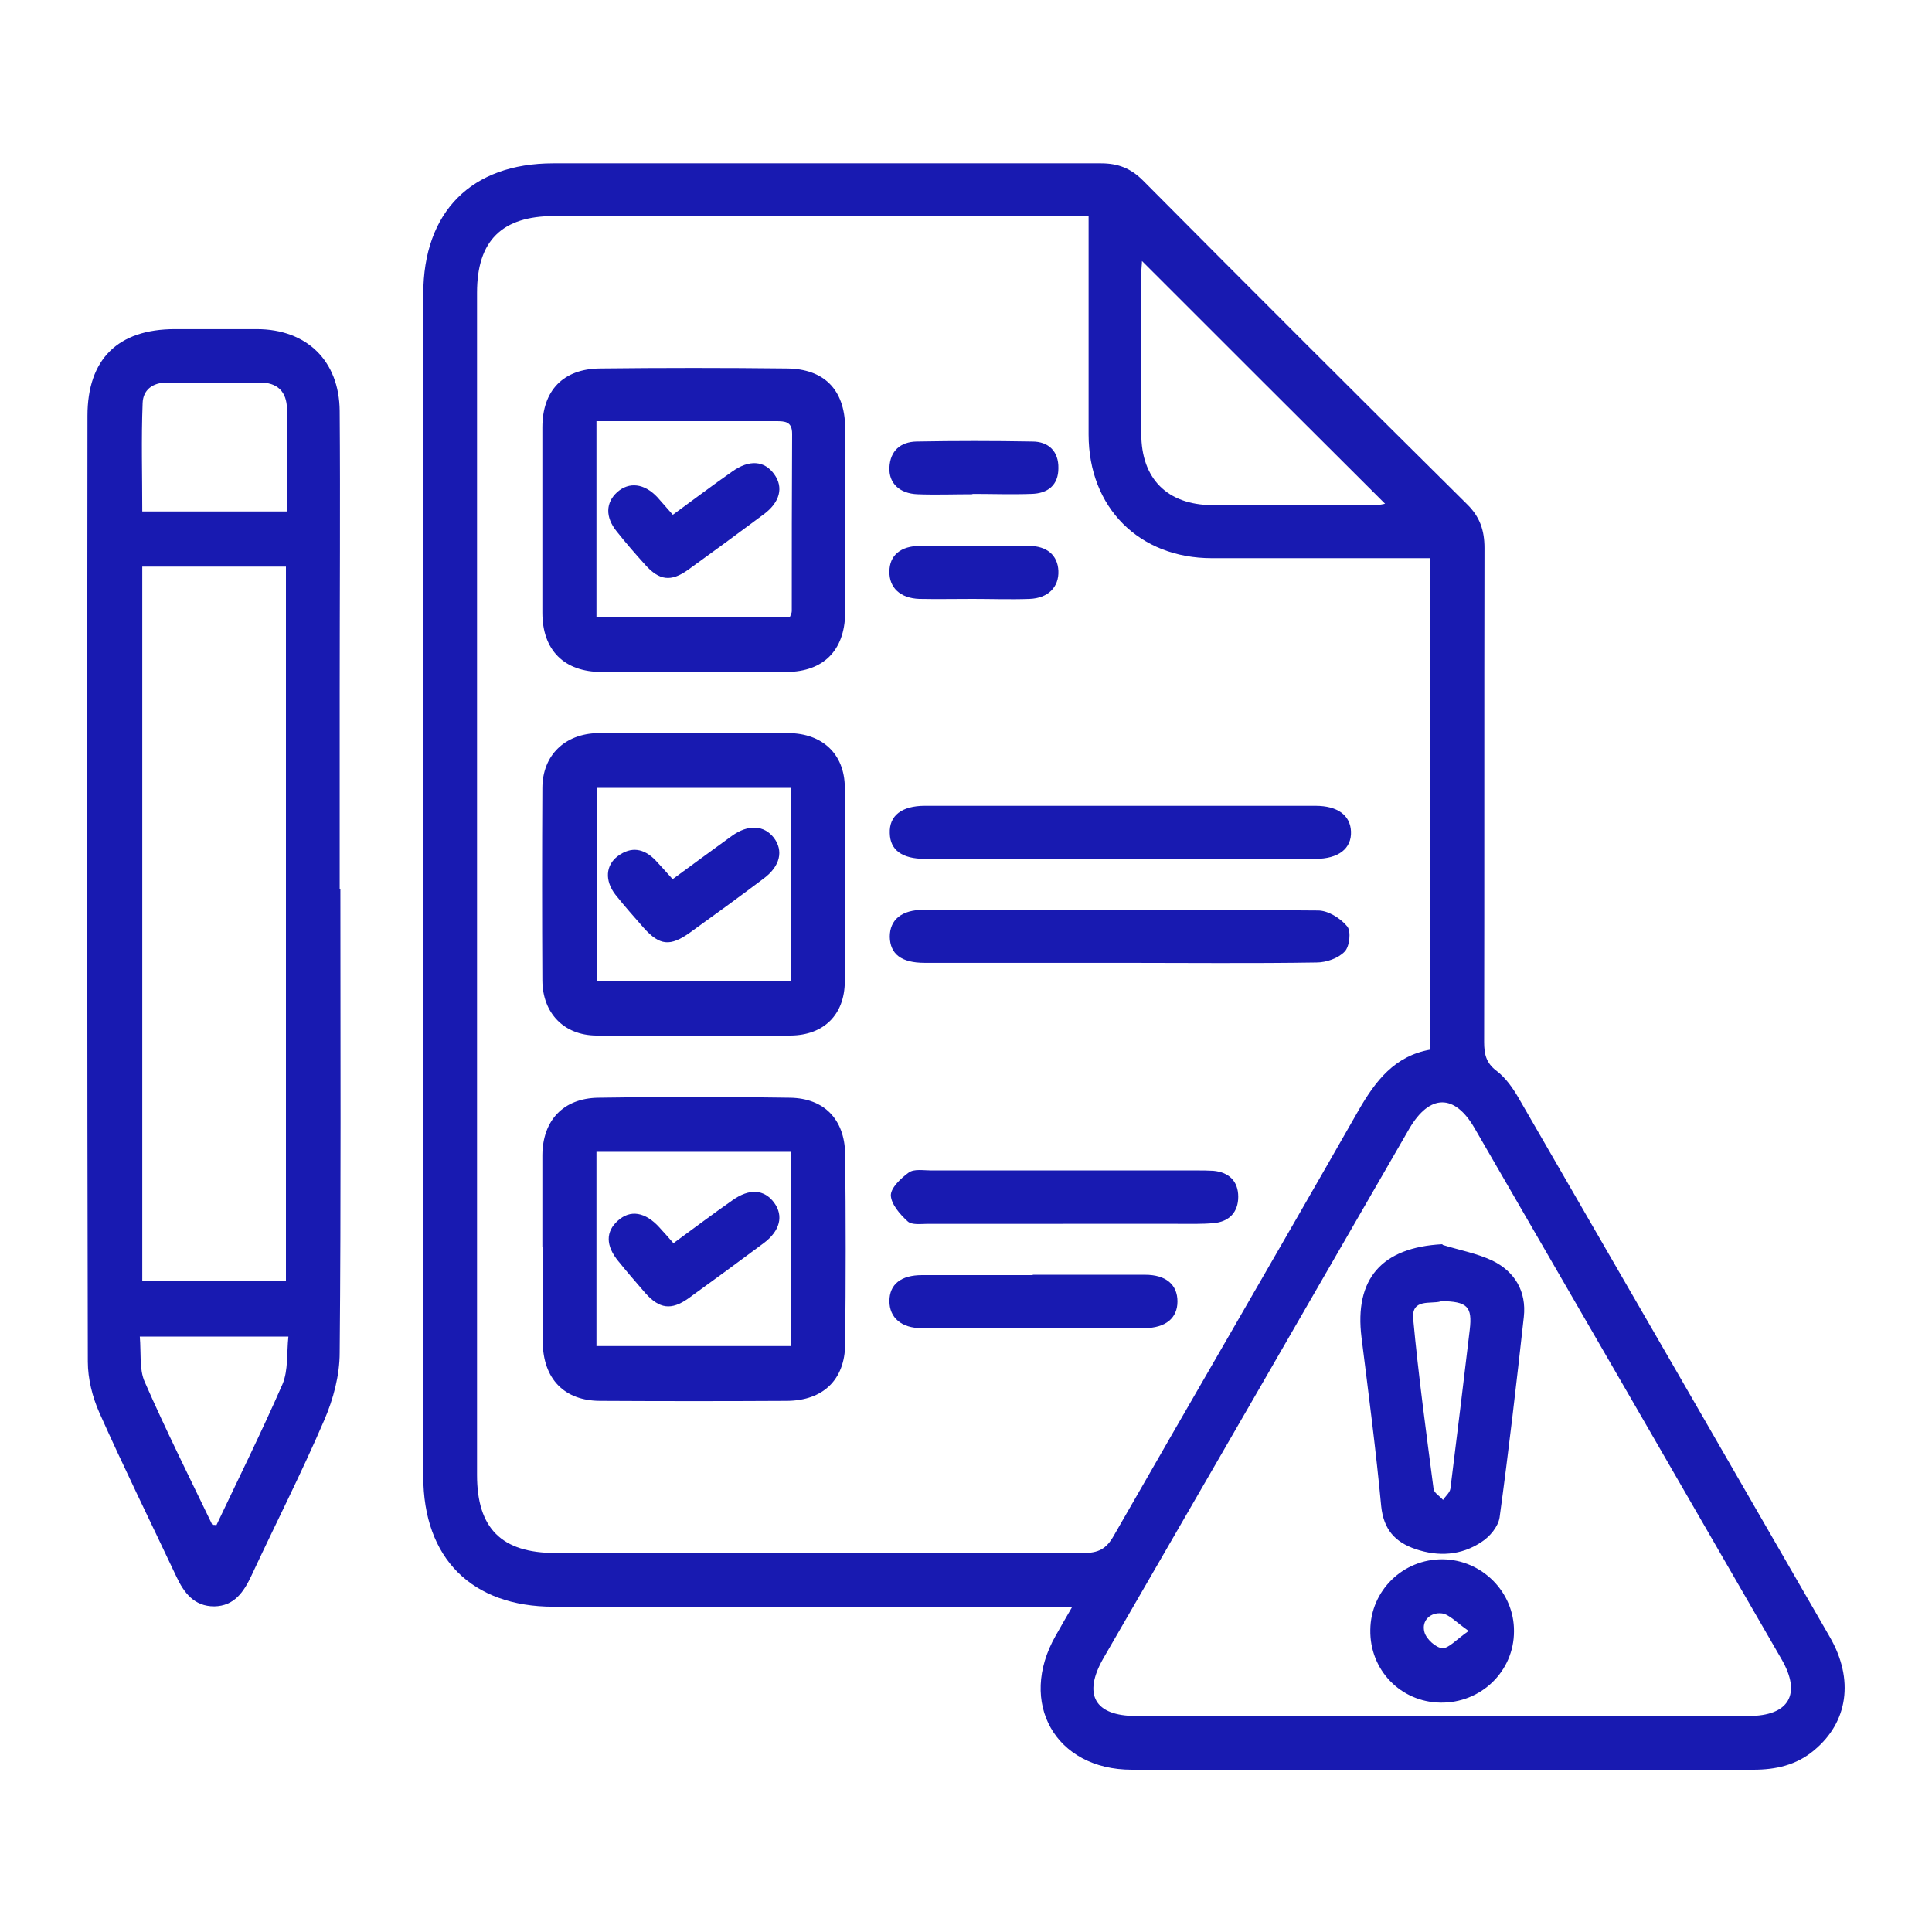 <?xml version="1.0" encoding="UTF-8"?>
<svg id="Layer_1" data-name="Layer 1" xmlns="http://www.w3.org/2000/svg" viewBox="0 0 55 55">
  <defs>
    <style>
      .cls-1 {
        fill: #181ab1;
      }
    </style>
  </defs>
  <path class="cls-1" d="M30.51,45.74h-.74c-4.67,0-9.34,0-14.01,0-2.33,0-3.71-1.38-3.71-3.71,0-11.22,0-22.44,0-33.66,0-2.34,1.37-3.72,3.7-3.72,5.2,0,10.39,0,15.59,0,.49,0,.85,.14,1.2,.49,3.06,3.08,6.13,6.15,9.22,9.21,.37,.36,.5,.75,.5,1.25-.01,4.69,0,9.38-.01,14.06,0,.34,.05,.6,.36,.83,.26,.2,.47,.5,.64,.8,2.95,5.1,5.9,10.21,8.84,15.31,.7,1.21,.52,2.43-.45,3.23-.5,.42-1.09,.55-1.72,.55-5.9,0-11.8,.01-17.7,0-2.18,0-3.25-1.91-2.17-3.81,.14-.25,.28-.49,.47-.82Zm10.19-15.84V15.89c-.23,0-.42,0-.61,0-1.86,0-3.73,0-5.59,0-2.07,0-3.51-1.44-3.51-3.52,0-1.86,0-3.73,0-5.59,0-.19,0-.38,0-.63h-.66c-4.85,0-9.7,0-14.55,0-1.49,0-2.2,.7-2.2,2.18,0,11.22,0,22.44,0,33.66,0,1.52,.7,2.22,2.23,2.22,5.01,0,10.03,0,15.04,0,.41,0,.64-.11,.85-.48,2.32-4.05,4.67-8.08,6.98-12.13,.48-.83,1.02-1.54,2.04-1.72Zm.28,18.95c2.93,0,5.87,0,8.8,0,1.15,0,1.51-.62,.94-1.61-2.91-5.04-5.82-10.08-8.74-15.12-.57-.99-1.28-.98-1.86,.01-2.9,5.03-5.8,10.05-8.71,15.08-.59,1.03-.25,1.64,.93,1.64,2.88,0,5.76,0,8.63,0ZM32.51,7.43c0,.08-.02,.22-.02,.36,0,1.52,0,3.04,0,4.56,0,1.28,.74,2.02,2.02,2.03,1.54,0,3.08,0,4.62,0,.13,0,.26-.03,.3-.04-2.31-2.3-4.62-4.61-6.92-6.91Z"/>
  <path class="cls-1" d="M9.69,25.32c0,4.4,.02,8.79-.02,13.19,0,.64-.18,1.32-.44,1.92-.64,1.49-1.38,2.94-2.07,4.42-.22,.47-.49,.87-1.06,.88-.57,0-.86-.38-1.08-.85-.73-1.55-1.49-3.09-2.19-4.66-.2-.45-.33-.97-.33-1.46-.02-8.97-.02-17.95-.01-26.92,0-1.62,.87-2.47,2.49-2.47,.78,0,1.56,0,2.33,0,1.42,0,2.35,.9,2.36,2.33,.02,2.66,0,5.32,0,7.98,0,1.88,0,3.76,0,5.64Zm-1.55,11.15V16.13H4.05v20.34h4.09Zm.03-21.91c0-1.01,.02-1.97,0-2.92-.01-.48-.26-.76-.8-.75-.87,.02-1.74,.02-2.61,0-.43,0-.69,.22-.7,.59-.04,1.02-.01,2.04-.01,3.08h4.13ZM3.98,38.05c.04,.48-.02,.93,.14,1.29,.6,1.37,1.27,2.71,1.92,4.06,0,.02,.06,0,.12,.02,.63-1.33,1.29-2.66,1.88-4.01,.17-.4,.12-.9,.17-1.36H3.98Z"/>
  <path class="cls-1" d="M24.06,14.81c0,.89,.01,1.77,0,2.66-.02,1.05-.62,1.65-1.66,1.66-1.76,.01-3.51,.01-5.27,0-1.07,0-1.69-.62-1.69-1.69,0-1.76,0-3.51,0-5.27,0-1.05,.59-1.67,1.64-1.68,1.77-.02,3.55-.02,5.32,0,1.06,.01,1.64,.6,1.66,1.66,.02,.89,0,1.77,0,2.66Zm-1.58,2.77c.03-.08,.06-.13,.06-.18,0-1.68,0-3.37,.01-5.05,0-.35-.2-.36-.46-.36-1,0-1.99,0-2.99,0-.7,0-1.4,0-2.12,0v5.58h5.49Z"/>
  <path class="cls-1" d="M15.44,35.49c0-.87,0-1.74,0-2.61,.01-.98,.59-1.61,1.58-1.63,1.83-.03,3.66-.03,5.48,0,.97,.02,1.54,.62,1.56,1.59,.02,1.81,.02,3.62,0,5.43-.01,1.01-.63,1.6-1.65,1.61-1.77,.01-3.55,.01-5.32,0-1.03,0-1.63-.63-1.64-1.68,0-.9,0-1.81,0-2.71Zm1.54,2.83h5.54v-5.53h-5.54v5.53Z"/>
  <path class="cls-1" d="M19.74,20.87c.9,0,1.81,0,2.71,0,.96,.01,1.59,.59,1.6,1.54,.02,1.85,.02,3.69,0,5.54-.01,.94-.6,1.52-1.54,1.53-1.85,.02-3.69,.02-5.54,0-.92-.01-1.52-.64-1.53-1.56-.01-1.83-.01-3.65,0-5.48,0-.94,.64-1.55,1.58-1.57,.9-.01,1.81,0,2.71,0Zm2.77,7.07v-5.51h-5.52v5.51h5.52Z"/>
  <path class="cls-1" d="M31.9,27.41c-1.86,0-3.72,0-5.58,0-.66,0-.98-.25-.99-.74,0-.49,.34-.77,.97-.77,3.74,0,7.48-.01,11.22,.02,.29,0,.64,.22,.83,.45,.12,.14,.07,.58-.07,.72-.18,.19-.52,.31-.8,.31-1.86,.03-3.72,.01-5.58,.01Z"/>
  <path class="cls-1" d="M31.92,22.94c1.84,0,3.69,0,5.53,0,.63,0,.99,.27,1.01,.73,.02,.49-.36,.78-1.01,.78-3.71,0-7.41,0-11.12,0-.65,0-.99-.25-1-.73-.02-.5,.34-.78,1-.78,1.86,0,3.72,0,5.59,0Z"/>
  <path class="cls-1" d="M30.27,34.84c-1.28,0-2.57,0-3.85,0-.2,0-.46,.04-.58-.07-.22-.2-.47-.49-.48-.74,0-.22,.29-.49,.51-.65,.15-.11,.42-.06,.64-.06,2.51,0,5.03,0,7.54,0,.16,0,.33,0,.49,.01,.45,.04,.71,.3,.71,.74,0,.44-.26,.71-.7,.75-.34,.03-.69,.02-1.03,.02-1.09,0-2.17,0-3.26,0Z"/>
  <path class="cls-1" d="M29.4,36.29c1.07,0,2.13,0,3.2,0,.59,0,.92,.28,.92,.76,0,.47-.33,.75-.93,.76-2.12,0-4.23,0-6.35,0-.58,0-.92-.3-.92-.77,0-.48,.33-.74,.93-.74,1.05,0,2.1,0,3.15,0Z"/>
  <path class="cls-1" d="M27.69,17.05c-.51,0-1.01,.01-1.52,0-.54-.02-.86-.32-.85-.78,0-.46,.32-.73,.88-.73,1.03,0,2.06,0,3.08,0,.53,0,.83,.27,.85,.71,.02,.46-.29,.78-.82,.8-.54,.02-1.08,0-1.62,0Z"/>
  <path class="cls-1" d="M27.69,14.07c-.52,0-1.05,.02-1.57,0-.52-.02-.82-.32-.8-.76,.02-.48,.32-.73,.77-.74,1.1-.02,2.2-.02,3.3,0,.46,0,.75,.28,.74,.76,0,.48-.3,.72-.77,.73-.56,.02-1.12,0-1.68,0Z"/>
  <path class="cls-1" d="M41.07,35.44c.48,.15,.98,.24,1.42,.45,.63,.31,.97,.87,.89,1.6-.21,1.9-.43,3.81-.69,5.71-.04,.26-.28,.55-.52,.7-.57,.38-1.22,.42-1.87,.2-.59-.2-.91-.56-.98-1.22-.15-1.6-.36-3.2-.56-4.8-.21-1.68,.58-2.57,2.3-2.66Zm-.06,1.61c-.28,.08-.83-.09-.78,.49,.15,1.62,.37,3.23,.58,4.84,.01,.12,.18,.21,.27,.32,.07-.11,.19-.2,.21-.32,.19-1.51,.37-3.01,.55-4.52,.08-.67-.07-.81-.82-.82Z"/>
  <path class="cls-1" d="M41,48.47c-1.13-.02-2.01-.93-1.99-2.07,.01-1.12,.93-2.02,2.06-2.01,1.12,.01,2.04,.94,2.03,2.05,0,1.14-.94,2.05-2.1,2.03Zm.81-2.04c-.36-.25-.55-.47-.76-.5-.32-.04-.59,.2-.5,.53,.05,.2,.33,.45,.51,.46,.18,.01,.39-.24,.75-.49Z"/>
  <path class="cls-1" d="M19.16,14.65c.59-.43,1.13-.84,1.69-1.23,.48-.34,.91-.31,1.19,.08,.27,.37,.17,.8-.31,1.15-.71,.53-1.42,1.05-2.14,1.57-.49,.35-.82,.31-1.23-.15-.28-.31-.55-.62-.81-.95-.32-.4-.31-.81,.02-1.11,.34-.3,.77-.25,1.14,.14,.14,.16,.28,.32,.44,.5Z"/>
  <path class="cls-1" d="M19.16,35.4c.59-.43,1.13-.84,1.69-1.23,.49-.35,.91-.31,1.19,.07,.27,.37,.17,.8-.3,1.15-.71,.53-1.42,1.05-2.14,1.57-.49,.35-.83,.3-1.23-.15-.26-.3-.52-.6-.77-.91-.36-.44-.36-.84-.01-1.15,.35-.32,.78-.25,1.18,.19,.13,.14,.26,.29,.41,.46Z"/>
  <path class="cls-1" d="M19.16,25.02c.57-.42,1.12-.82,1.67-1.22,.47-.34,.92-.31,1.2,.05,.28,.37,.18,.81-.29,1.16-.69,.52-1.39,1.03-2.1,1.54-.56,.4-.86,.37-1.31-.13-.27-.31-.55-.62-.81-.95-.31-.4-.28-.84,.07-1.1,.38-.28,.74-.22,1.07,.12,.16,.17,.31,.34,.49,.54Z"/>
</svg>